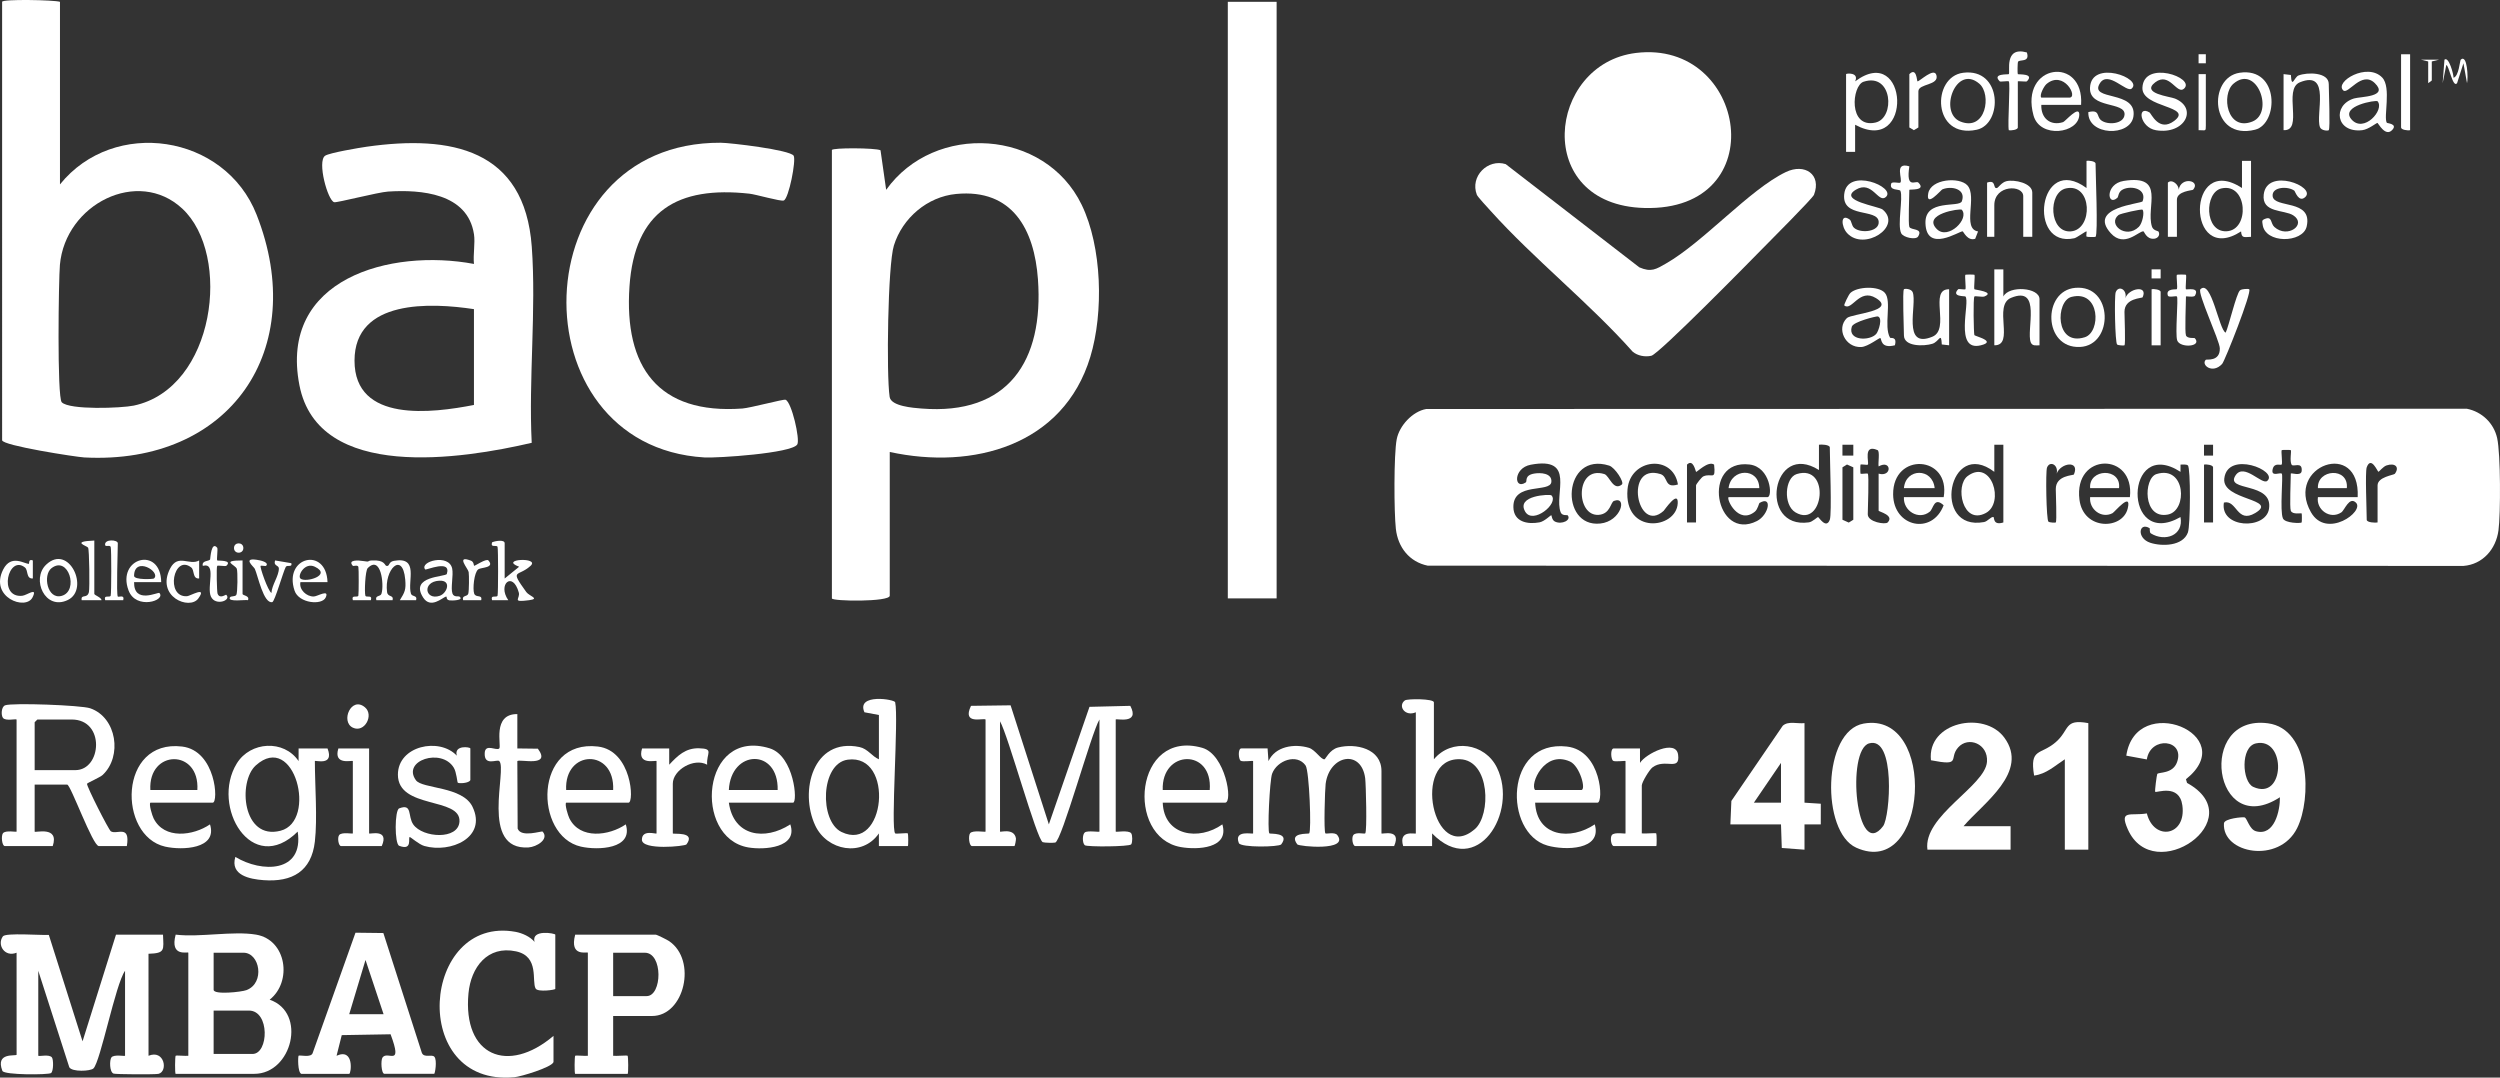 <?xml version="1.0" encoding="UTF-8"?><svg id="b" xmlns="http://www.w3.org/2000/svg" viewBox="0 0 2655.16 1144.51"><rect x="0" y="0" width="2655.16" height="1144.51" fill="#333333" stroke="none"/><defs><style>.d{fill:#fff;}</style></defs><g id="c"><path class="d" d="M40.65,1121.29c.94.92,11.77-1.91,14.52,1.8,1.72,2.32,1.73,14.58-.96,16.56s-49.93,2.22-51.68-2.31c-7.86-20.37,14.52-15.29,15.11-17.16l-.03-108.34c-12.7,5.11-21.07-8.45-14.53-17.39,2.93-4.01,41.42-.96,48.78-1.51l35.81,113.01,35.52-113.3h49.92c.63,16.46,2.56,19.76-15.4,20.31l.03,108.34c16.94-6.99,20.97,16.65,10.57,19.19-3.22.79-45.5.58-47.72-.27-4.43-1.7-4.31-14.42-2.31-17.13,2.65-3.59,14.52-1.07,14.52-1.8v-90.24c-10.16,14.1-26.08,96.57-33.58,103.7-3.14,2.98-22.74,3.92-25.64-1.28l-32.94-102.42v90.24Z"/><path class="d" d="M272.01,992.65c32.39,5.49,38.63,49.95,14.41,69.09,39.94,13.85,23.64,78.75-16.33,78.75h-83.52c-.96,0-.7-18.54-.01-19.21s10.82.47,13.45.01v-109.44c0-1.51-19.98,5.4-13.44-19.2,25.62,3.08,61.06-4.14,85.44,0ZM226.89,1011.85v39.36c0,5.54,29.52,2.4,34.91.35,19.86-7.58,14.25-39.71-3.23-39.71h-31.68ZM226.89,1119.37h41.28c17.28,0,18.57-46.08-3.84-46.08h-37.44v46.08Z"/><path class="d" d="M320.01,1140.49c-3.97-1.47-3.61-18.51-2.89-19.21,1.2-1.17,13.63,2.62,15.06-3.18l45.37-127.51,29.61.36,40.84,127.14c2.34,5.94,10.69,1.19,13.36,4.3,3.06,3.57.67,18.09-.23,18.09h-52.8c-3.44,0-4.1-14.59-2.04-17.4,5.6-7.65,21.89,11.15,8.54-24.61l-51.86.9-5.51,21.91c19.08-8.56,15.47,19.21,13.43,19.21h-50.88ZM407.37,1077.13l-19.18-57.6-17.3,57.6h36.48Z"/><path class="d" d="M651.21,1079.05v42.24c2.85.49,14.68-.7,15.37-.01s.95,19.21-.01,19.21h-55.68c-.96,0-.7-18.54-.01-19.21s10.82.47,13.45.01v-109.44c0-1.51-19.98,5.4-13.44-19.2h85.44c1.34,0,12.22,5.46,14.27,6.85,29.99,20.35,16.36,79.55-18.11,79.55h-41.28ZM651.21,1057.93h35.52c16.62,0,17.61-46.08-1.92-46.08h-33.6v46.08Z"/><path class="d" d="M587.85,1128.01c-1.97,5.63-34.6,15.42-41.53,16.07-113.1,10.54-98.77-172.74,1.3-154.39,6.92,1.27,15.58,5.1,20.08,10.64-3.71-13.76,22.07-9.08,22.07-7.67v57.6c0,1.07-18.46,3.64-20.84-.29-4.57-7.56,4.38-34.18-20.89-39.58-30.31-6.47-47.89,17-50.49,44.6-6.26,66.62,41.88,86.27,90.3,45.18v27.84Z"/><path class="d" d="M2225.61,251.53c-.34.33-8.86.29-9.48-.22-.8-.67.34-5.06-.14-5.55-.52-.53-10.31,6.7-12.87,7.27-50.42,11.23-38.43-91.17,12.89-53.34v-28.8c2.39-.63,9.6.35,9.6,2.88,0,10.19,2.8,75.06,0,77.76ZM2194.37,200.06c-19.64,4.21-18.18,47.58,5.1,45.67,23.76-1.95,22.79-51.65-5.1-45.67Z"/><path class="d" d="M2390.73,170.89v80.64c-6.71.13-10.12,2.02-10.55-5.75-58.56,37.83-58.38-85.02.95-46.09v-28.8h9.6ZM2359.5,200.07c-18.42,4.02-18.53,46.53,5.14,45.56,25.06-1.03,22.51-51.59-5.14-45.56Z"/><path class="d" d="M2292.52,246.02c1.9,3.48-.59,7.05-4.52,7.51-8.35.96-10.63-7.76-11.56-7.84-4.96-.41-20.3,17.84-34.59,2.08-25.39-27.98,32.73-31.17,33.76-34.03,4.67-12.97-11.37-17.04-20.75-12.64-5.35,2.52-4.8,7.81-6.01,8.91-10.97,9.99-13.46-14.64,6.66-17.86,45.2-7.22,23.33,27.36,29.98,48.45,1.38,4.38,6.59,4.62,7.03,5.42ZM2275.51,222.73c-.84-1-23.56,4.06-25.52,5.63-12,9.64,7.89,26.18,21.62,12.54,3.73-3.71,6.18-15.45,3.89-18.17Z"/><path class="d" d="M2100.82,245.8l-3.03,7.8c-8.19,2.77-12.53-7.85-13.35-7.91-3.57-.3-38.42,23.34-39.48-8.55-.88-26.39,36.05-16.2,38.65-23.39,4.78-13.26-11.24-16.61-20.73-12.61-1.44.61-17.85,20.25-14.98,4.26,2.77-15.48,33.01-17.66,41.47-8.66,11.02,11.72-5.9,46.34,11.46,49.07ZM2083.51,222.74c-1.42-1.59-42.63,4.48-26.4,20.65,11.88,11.83,34.96-11.04,26.4-20.65Z"/><path class="d" d="M2448.33,209.28c-6.87,6.43-10.86-6.18-11.49-6.67-6.51-5.05-24.09-4.43-23.16,5.61,1.25,13.51,42.86,2.79,36.16,32.32-4.06,17.86-44.62,18.57-46.82-2.39-.3-2.81-1.34-4.1,2.33-5.61,8.14-3.35,5.82,4.62,10.2,8.56,14.01,12.6,34.82-2.73,20.05-12.37-9.5-6.2-33.73-2.26-31.39-22.14,3.42-29,56.01-8.45,44.12,2.68Z"/><path class="d" d="M2002.87,209.27c-8.04,7.08-14.49-18.21-31.81-7.81-19.53,11.73,24.31,17.6,28.51,21.16,21.33,18.11-19.88,44.56-37.85,24.93-6.34-6.93-7.29-21.62,2.81-14.32,2.01,1.46,1.93,6.43,4.64,8.8,7.14,6.23,27.16,4.14,26.11-6.72-1.38-14.26-39.21-3.17-36.63-28.89,2.97-29.51,56-7.52,44.21,2.86Z"/><path class="d" d="M2158.41,251.53h-9.6v-43.2c0-12.32-30.72-12.34-30.72,9.6v33.6h-7.68v-57.6c10.3-3.62,5.78,6.97,10.53,5.74,1.48-.38,4.9-6,10.04-7.24,8.29-2,27.43,1.95,27.43,12.06v47.04Z"/><path class="d" d="M2027.85,240.97c1.48,3.79,15.04,1.04,9.29,10.25-2.39,3.83-15.67,1.12-17.96-3.5-4.28-8.67,2.18-37.58-.81-45.01-.86-2.12-12.38.17-9.74-7.8.82-2.47,8.67-.02,9.62-.96,3.13-3.09-7.33-22.37,9.6-17.3-3.87,25.1,6.84,14.52,9.6,17.3,8.85,8.91-9.61,6.85-9.61,7.67,0,6.84-1.34,35.91,0,39.36Z"/><path class="d" d="M2302.41,193.93c4.28-4.15,11.72,2.15,11.49,7.66,2.35-14.55,23.83-9.94,15.29-.08-.7.81-17.18,1.3-17.18,10.66v39.36h-9.6v-57.6Z"/><path class="d" d="M385.74,595.86c8.11,1.39,3.42-.31,9.26-.63,13.9-.76,13.48,5.29,15.27,5.75,3.87.98,1.9-4.2,8.03-5.32,27.29-4.98,14.12,21.81,18.15,34.85,1.1,3.55,7.13,1.4,5.47,6.92h-17.26c5.24-8.43,6.69-11.16,5.71-22.02-2.76-30.46-22.53-10.51-19.28,13.39.79,5.85,7.27,2.64,5.87,8.63h-17.26c-1.66-5.53,4.38-3.37,5.47-6.92,3.01-9.79-.64-41.25-14.62-27.15-2.68,2.7-3.6,25.59-2.52,29.19.81,2.72,7.73-1.49,5.88,4.88h-19.18c-1.85-6.37,5.07-2.16,5.88-4.88.44-1.46.51-29.1,0-30.53-.84-2.37-5.34-.44-5.89-1.06-5.92-6.75,6.16-5.93,11.01-5.1Z"/><path class="d" d="M536.01,614.41l15.35-12.49c-22.29-8.25,22.7-10.58,12.09-.93-13.52,12.29-22.69,2.56-4.44,27.87,3.03,4.21,14.89,7.01,2.95,8.59-19.35,2.56-9.12-1.5-10.98-8.18-6.48-23.3-22.9-8.66-11.15,8.16h-17.26c-1.85-6.37,5.07-2.16,5.88-4.88.74-2.47.74-49.18,0-51.65-.81-2.72-7.72,1.49-5.89-4.86,2.75-1.43,13.43-3.4,13.43.93v37.44Z"/><path class="d" d="M488,633.63c5.33,4.01-8.24,4.44-10.71,3.99-4.19-.75-2.06-4.54-3.68-4.01-3.95,1.29-16.25,13.27-24.14,1.1-15.06-23.21,24.04-21.87,25.09-25.17,5.05-15.95-22.16-3.65-23.01-4.74-6.57-8.36,25.29-17.26,28.71-.89,1.49,7.14-1.87,20.88.31,26.57,1.57,4.11,6.48,2.43,7.43,3.14ZM466.5,616.74c-18.53,1.04-15.06,21.24.49,16.04,7.85-2.62,13.05-16.8-.49-16.04Z"/><path class="d" d="M171.21,618.25h-28.8c-.39,23.92,25.65,10.19,26.87,11.53,7.3,8.02-24.9,18.34-32.77-2.74-12.95-34.73,34.2-47.51,34.7-8.79ZM163.52,614.39c7.79-7.07-20.8-24.19-21.13-2.86-.07,4.59,20.3,3.61,21.13,2.86Z"/><path class="d" d="M347.85,618.25h-28.8c-1.61,8.07,6.49,15.45,14.21,15.28,3.83-.09,16.88-8.26,12.66,1.03-3.9,8.58-28.55,6.28-33.08-7.23-12.07-36.06,33.76-46.92,35-9.08ZM319.04,614.4c5.05,4.93,34.06-3.48,15.36-12.49-10.77-5.19-18.55,9.37-15.36,12.49Z"/><path class="d" d="M49,599.72c24.18-22.95,46.56,26.04,23.09,37.48-24.19,11.78-39.21-22.18-23.09-37.48ZM54.65,603.48c-9.36,7.24-4.46,33.82,11.01,29.32,18.39-5.34,6.94-43.21-11.01-29.32Z"/><path class="d" d="M282.57,600.96c-.58.57-5.22-.56-5.77.02-1.08,1.12,7.71,26.57,11.5,28.79.29-8.34,7.93-18.02,7.87-26.03-.03-3.64-6.08-2.47-4.01-8.51l17.26,2.9c1.29,4.92-4.54,1.42-5.92,4-2.81,5.25-11.65,36.77-14.31,37.35-9.28,2.02-15.25-27.99-18.54-35.31-1.06-2.37-15.09-13.23,5.28-9.04,1.72.35,10.13,2.41,6.64,5.84Z"/><path class="d" d="M30.8,598.79c.27-.04-.73-5.62,4.07-3.57v19.18c-7.36.47-4.71-8.78-8.41-11.72-17.65-14-28.8,32.5-2.98,30.1,5.31-.49,16.72-9.86,11.15,1.53-7.17,14.68-46.12.07-31.29-29.38,8.56-16.99,23.14-5.51,27.46-6.15Z"/><path class="d" d="M211.51,595.22v19.18c-7.36.48-4.7-8.81-8.41-11.71-18.71-14.65-27.92,31.83-4.54,30.55,3.41-.19,21.98-11.37,12.07,2.36-9.25,12.81-45.49-1.88-29.89-31.89,8.32-16.01,20.39-2.58,30.78-8.47Z"/><path class="d" d="M230.71,581.78c.88,1.06-.81,12.65,0,13.44.55.54,16.73-.73,9.63,5.74-.83.75-8.89-.72-9.63,0-1.06,1.03-.35,27.58.33,29.45,2.28,6.28,8.72.73,9.27,1.28,5.96,6.02-11.56,12.26-16.29,1.91s6.46-36.48-8.64-32.65c-1.4-6.1,7.07-4.56,7.8-6.96.26-.85,1.17-19.88,7.54-12.22Z"/><path class="d" d="M125.13,633.61c.65.86,7.51-2.52,5.75,3.83h-19.18c-1.85-6.37,5.07-2.16,5.88-4.88.74-2.47.86-49.22,0-51.66s-5.56.21-5.93-2.03c-1.07-6.64,13.47-5.76,13.47-1.9,0,7.64-1.71,54.38,0,56.64Z"/><path class="d" d="M100.17,574.09v56.64c0,1.39,7.56,3.78,7.68,6.7h-21.11c-1.11-6.97,5.89-1.07,7.69-8.6.94-3.93.45-45.24-.88-47.2-1.43-2.11-18.74-6.5,6.61-7.54Z"/><path class="d" d="M503.47,600.92c.84.38,13.07-8.17,15.25-5.7,7.12,8.07-7.77,7.28-10.73,9.41-4.51,3.24-6.14,21.12-4.36,25.87s8.97.48,7.42,6.94h-19.18c-1.66-5.53,4.38-3.37,5.47-6.92.88-2.86.95-19.51.42-22.96-.58-3.74-14.22-18.48,2.51-12.06,3.07,1.18,2.93,5.3,3.22,5.43Z"/><path class="d" d="M257.61,595.21v35.52c0,1.92,7.87,1.69,5.75,6.71-1.89-.84-21.94,2.43-19.2-2.85,1.03-1.98,5.33-.52,6.83-2.76,1.38-2.05,1.58-24.73.54-27.66-1.61-4.54-17.79-8.86,6.08-8.96Z"/><circle class="d" cx="253.49" cy="582.04" r="4.97"/><path class="d" d="M1046.73,764.17c-2.08-2.05-25.35,6.21-15.48-14.52l42.07-.56,40.63,126.44,43.15-124.82,43.34-1.06c10.7,20.21-15.48,13.06-15.48,14.52v119.04c0,.83,13.71-1.89,16.43,1.79,1.49,2.02,1.49,9.74,0,11.77-1.86,2.54-46.67,2.83-49.19.95-2.82-2.09-2.82-11.61,0-13.68,2.96-2.18,15.48-.06,15.48-.84v-119.04c-8.49,13.8-40.09,129.2-46.97,130.7-2.05.45-11.46.28-13.24-.42-6.36-2.48-36.98-114.16-45.39-128.37v117.12c0,1.02,14.91-4.23,16.91,7.18.27,1.53-1.13,8.18-1.55,8.18h-45.12c-3.04,0-4.13-10.73-2.03-13.57,2.73-3.69,16.43-.97,16.43-1.79v-119.04Z"/><path class="d" d="M17.61,764.17c-.94-.92-11.77,1.9-14.51-1.79-2.1-2.82-1.82-11.69,2.31-13.29,7.34-2.84,80.74-.18,90.38,3.14,28.36,9.79,34.21,51.15,13.29,70.77-2.91,2.73-16.51,8.47-16.66,9.42-.42,2.79,22.95,48.94,25.32,50.47,6.2,3.99,20.86-7.74,16.98,15.68h-29.76c-6.5,0-29.93-65.28-33.6-65.28h-34.56v49.92c0,1.6,26.48-6.63,19.2,15.36H5.13c-3.04,0-4.13-10.74-2.03-13.57,2.67-3.58,14.51-1.06,14.51-1.79v-119.04ZM36.81,817.93h43.2c28.05,0,31.93-53.76-3.84-53.76h-36.48l-2.88,2.88v50.88Z"/><path class="d" d="M1346.25,794.89l.96,13.46c7.3-15.81,27.53-18.75,42.9-14.12,6.78,2.04,12.7,12.52,16.59,12.21.97-.08,5.41-10.27,14.38-12.56,18.63-4.76,46.13,1,46.13,25.01v66.24c0,1.31,21.81-5.67,13.44,13.44h-41.28c-2.77,0-4.15-8.9-2.05-11.66,2.68-3.51,11.8-.98,12.62-1.77,2.11-2.03.75-52.64-.02-58.57-4.07-31.19-37.98-24.93-42.01,5.98-.74,5.71-2.13,50.76-.24,52.59.82.79,9.96-1.74,12.62,1.77,13.15,17.35-40.82,12.12-42.5,9.87-9.68-13,11.81-10.86,12.62-11.64,2.62-2.51.14-66.47-3.77-72.09-9.19-13.18-30.35-5.45-35.59,8.73-2.53,6.85-5.2,61.16-2.9,63.36.81.78,22.3-1.35,12.62,11.64-2.15,2.89-43.04,3.61-45.02-1.36-5.77-14.53,15.13-9.14,15.13-10.3v-76.8c0-.66-10.97,1.03-13.14-.3-2.43-1.48-3.21-13.14.66-13.14h27.84Z"/><path class="d" d="M2421.42,846.73c-70.81,45.97-89.07-88.77-12.63-78.53,44.95,6.02,46.39,80.07,30.96,111.24-19.04,38.49-80.04,27.14-77.77-5.01.36-5.12,19.88-6.91,21.9-6.32,2.69.78,5.04,12.71,12.08,14.71,19.8,5.64,25.72-22.39,25.45-36.09ZM2395.98,789.51c-16.67,3.6-14.76,40.78-2.89,46.21,33.95,15.51,35.36-53.22,2.89-46.21Z"/><path class="d" d="M1979.35,768.48c78.75-13.83,68.68,166.35-7.94,131.8-37.38-16.86-36.05-124.07,7.94-131.8ZM1985.08,789.52c-24.48,7.07-13.81,126.05,14.89,87.89,7.5-9.97,13.5-96.08-14.89-87.89Z"/><path class="d" d="M2085.45,877.45h49.92v24.96h-88.32c-4.89-35.99,61.4-67.36,63.26-93.38,1.38-19.2-19.97-27.37-30.67-15.15-10.35,11.81,4.34,20.08-28.85,13.56-4.3-40.57,56.47-53.15,77.89-24.11,26.95,36.55-22.58,69.83-43.24,94.12Z"/><path class="d" d="M334.41,893.77c-3.63,31.66-24.09,43.27-54.48,41.02-14.61-1.08-35.76-5.14-29.98-24.7,27.92,17.02,72.86,17.06,66.23-26.87-48.65,48.27-92.75-26.68-64.7-72.38,14.38-23.43,50.03-25.64,65.63-2.52l.02-13.43h30.72c7.47,19.29-13.44,12.12-13.44,13.44,0,25.84,2.82,60.88,0,85.44ZM271.73,812.86c-19.4,17.37-14.21,79.9,26.25,69.43,39.37-10.18,14.81-106.2-26.25-69.43Z"/><path class="d" d="M1916.49,768.01v84.48l17.32,1.12-.03,21.93h-17.29s0,26.87,0,26.87l-24.12-1.8-.84-25.08h-53.76l1.05-24.87,54.55-79.85c5.89-5.41,15.61-1.91,23.11-2.81ZM1891.53,852.49v-42.24l-28.8,42.24h28.8Z"/><path class="d" d="M1522.89,806.41c18.68-22.49,54.2-17.28,66.96,8.88,23.22,47.58-21.43,118.62-68.86,69.85l-.02,13.43h-30.72c-5.32-18.05,13.44-12.22,13.44-13.44v-128.64c-11.44,5-19.48-6.76-11.64-12.6,2.61-1.95,30.84-1.91,30.84,2.04v60.48ZM1566.36,880.6c17.36-14.98,16.36-73.06-15.7-74.26-51.84-1.93-28.58,112.47,15.7,74.26Z"/><path class="d" d="M950.73,885.13c.78.77,12.68-.78,13.45-.01.48.48.66,13.45-.01,13.45h-30.72l-.02-13.43c-17.52,25.39-54.92,18.51-67.54-8.29-17.07-36.24-2.63-93.83,46.96-83.44,8.78,1.84,13.31,10,20.61,12.99v-47.04l-15.37-2.87c-9.04-20.45,32.65-13.75,32.65-10.57,3.79,16.57-4.95,134.31,0,139.2ZM900.37,806.82c-28.94,3.93-30.36,65.27-6.68,76.78,46.84,22.77,56.76-83.57,6.68-76.78Z"/><path class="d" d="M2321.62,827.57l1.16,3.95c69.76,38.43-35.64,111.18-62.96,49.16-9.37-21.26,3.09-13.83,20.27-16.79,7.44,29.76,42.23,24.19,37.71-8.56-3.22-23.32-27.46-13.09-28.82-14.37-.69-.65,1.66-18.12,2.17-18.93,1.4-2.23,16.49.2,21.04-12.65,8.57-24.23-28.22-28.08-32.12-2.81l-21.82-4.02c10.16-68.37,122.85-22.28,63.38,25.02Z"/><path class="d" d="M601.29,852.49c-1.74,1.71,1.97,13.72,3.46,16.7,11.3,22.64,42.14,18.49,59.88,6.34,8.25,26.31-29.67,27.7-47.63,23.65-50.11-11.3-50.16-114.43,17.99-106.31,36.2,4.31,38.69,59.62,32.54,59.62h-66.24ZM651.21,839.05c2.02-44.37-52.03-43.25-49.92,0h49.92Z"/><path class="d" d="M159.69,852.49c-1.74,1.71,1.97,13.72,3.46,16.7,11.3,22.64,42.14,18.49,59.88,6.34,8.25,26.31-29.67,27.7-47.63,23.65-50.31-11.35-49.89-114.45,17.99-106.31,36,4.32,38.89,59.62,32.54,59.62h-66.24ZM209.61,839.05c2.67-44.09-52.34-43.27-49.92,0h49.92Z"/><path class="d" d="M1234.89,852.49c1.36,35.57,38.62,40.73,63.34,23.04,7.62,25.76-26.56,27.25-44.25,24.11-58.87-10.43-49.17-125.85,22.85-105.41,24.63,6.99,32.98,58.26,24.3,58.26h-66.24ZM1284.81,839.05c3.5-44.4-51.5-43.14-49.92,0h49.92Z"/><path class="d" d="M1630.41,852.49c1.74,36.42,37.67,40.35,63.34,23.04,8.04,27.61-31.79,27.78-50.31,22.5-46.67-13.32-45.71-112.73,20.68-105.15,37.01,4.22,39.1,59.62,32.54,59.62h-66.24ZM1630.41,839.05h48.96c5.56,0-1.47-25.57-11.97-30.28-27.6-12.36-42.79,24.55-36.99,30.28Z"/><path class="d" d="M774.09,852.49c5,35.8,38.13,40.7,65.27,23.05,8.36,24.84-27.61,27.41-44.64,24.48-59.01-10.15-49.95-127.66,22.7-105.26,26.09,8.04,30.04,57.72,24.84,57.72h-68.16ZM825.93,839.05c1.01-44.58-49.74-43.31-51.84,0h51.84Z"/><path class="d" d="M499.53,828.49c-1.28,3.4-12.08,3.87-13.34,2.77-.62-.54-1.33-11.12-4.24-15.91-12.96-21.41-55.46-7.65-40.2,13.33,6.74,9.26,49.55,6.23,60.1,28.22,15.71,32.74-23.45,49.48-51.19,41.59-5.75-1.64-14.55-9.52-15.46-9.5-2.2.03,3.54,14.98-11.23,9.31-5-1.92-4.93-37.87,0-39.76,14.35-5.5,8.8,8.35,14.96,17.12,10,14.25,47.93,16.67,49.06-3.15,1.49-26.29-65.37-12.81-65.39-49.78-.02-30.72,44.05-39.96,62.55-20.17-3.23-11.69,14.39-9.18,14.39-7.67v33.6Z"/><path class="d" d="M2217.93,768.01v134.4h-24.96v-96c-10.22,6.61-19.8,15.76-32.63,17.27-4.89-29.73,6.78-21.37,23.04-35.5,15.06-13.09,8.47-25.01,34.55-20.17Z"/><path class="d" d="M549.45,758.41v36.48l21.8.28c14.82,20.06-19.41,10.74-21.81,13.15l.34,71.68c3.57,10.08,25.6,2.18,26.53,3.22,7.18,8.09-6.39,16.27-14.99,16.81-52.22,3.29-22.22-83.14-31.07-91.71-2.34-2.26-16.23,5.92-15.46-8.63.56-10.48,12.53-1.88,15.46-4.79,2.63-2.61-7.88-36.76,19.19-36.49Z"/><path class="d" d="M1741.77,794.89l.02,15.36c6.03-9.83,38.3-25.7,40.47-8.65,2.3,18.07-13.75,3.42-27.14,13.36-3.43,2.54-11.43,15.93-11.43,19.29v50.88c2.84.48,14.7-.69,15.37-.01.47.48.66,13.45-.01,13.45h-45.12c-2.78,0-4.15-8.88-2.05-11.66,2.7-3.56,14.53-1.05,14.53-1.78v-76.8c0-.66-10.97,1.03-13.14-.3-2.43-1.48-3.21-13.14.66-13.14h27.84Z"/><path class="d" d="M710.73,794.89l.02,17.28c8.96-9.66,17.34-17.8,31.66-17.45,16.3.4,7.7,5.19,8.63,17.45-13.94-7.71-36.47,5.56-36.47,20.16v52.8c0,1.23,25.01-2.48,14.53,11.66-1.54,2.08-47.35,6.57-47.35-4.94s15.54-5.53,15.54-6.72v-76.8c0-1.32-21.13,5.22-15.36-13.44h28.8Z"/><path class="d" d="M392.01,794.89v90.24c0,1.31,21.81-5.67,13.44,13.44h-43.2c-2.78,0-4.15-8.88-2.05-11.66,2.7-3.56,14.53-1.05,14.53-1.78v-76.8c0-1.32-21.13,5.22-15.36-13.44h32.64Z"/><path class="d" d="M387.66,751.25c9.72,8.26-.52,27.49-12.93,21.57-13.36-6.38-1.63-33.94,12.93-21.57Z"/><path class="d" d="M1970.25,132.49v28.8h-9.6v-82.56c0-.87,14.19-2.18,9.62,7.68,56.62-42.3,62.45,79.9-.02,46.08ZM1979.26,86.8c-12.55,4.08-16.54,49.98,12.64,43.36,21.12-4.79,18.2-53.4-12.64-43.36Z"/><path class="d" d="M2534.97,130.43c.35.53,12.1,1.05,5.52,7.8-7.1,7.27-14.56-7.2-15.41-7.67-.79-.43-9.49,6.94-16.24,7.71-28.15,3.19-31.93-26.56-8.74-33.69,6.84-2.1,37.26-1.38,22.14-16.25-14.05-13.82-28.4,12.64-33.58,7.66-9.55-9.17,25.65-30.14,41.43-13.59,9.9,10.39,1.08,42.29,4.89,48.03ZM2525.11,107.53c-1.36-1.57-39.94,4.86-27.81,19.14,13.01,15.32,35.67-10.05,27.81-19.14Z"/><path class="d" d="M2210.25,111.37h-42.24c-.56,13.81,9.3,22.76,23.15,18.33,2.25-.72,17.46-18.76,17.18-7.8-.5,19.91-41.82,25.59-48.63.66-15.05-55.08,54-63.71,50.55-11.19ZM2168.01,103.69h29.76c9.84,0-6.03-29.64-24.15-14.54-2.85,2.37-7.95,12.26-5.61,14.54Z"/><path class="d" d="M2085.01,77.28c41.7-5.28,42.26,54.51,14.38,60.51-47.13,10.14-48.32-56.22-14.38-60.51ZM2102.17,88.9c-24.84-21.31-43.7,30.81-20.07,40.2,27.07,10.76,33.37-28.79,20.07-40.2Z"/><path class="d" d="M2378.74,77.25c42.24-6.2,41.49,54.2,16.3,60.51-47.75,11.96-50.69-55.46-16.3-60.51ZM2372.08,88.9c-13.3,11.41-7,50.96,20.07,40.2,23.62-9.39,4.77-61.51-20.07-40.2Z"/><path class="d" d="M2319.69,94.08c-7.67,7.19-15.4-18.36-30.68-6.67-15.62,11.96,15.57,15.02,21.01,17.3,24.73,10.34,10.29,38.63-20.18,33.61-17.08-2.82-20.74-26.97-6.96-18.95,1.92,1.12,9.98,21.17,26.1,9.15,21.54-16.07-34.53-13.79-33.59-35.35,1.31-29.93,56.64-10.67,44.29.9Z"/><path class="d" d="M2263.99,94.07c-5.45,4.79-24.76-19.56-33.65-5.81-12.56,19.43,39.76,6.92,35.5,35.43-3.28,21.93-48.9,20.56-47.9-4.64,12.49-2.98,8.49,4.52,13.47,8.58,6.73,5.5,24.19,4.29,25-5.83,1.14-14.29-37.68-5.97-36.69-28.64,1.33-30.46,56.59-9.92,44.27.9Z"/><path class="d" d="M2473.29,138.25c-.89.91-7.88.57-9.32-3.16-5.1-13.2,12.04-61.23-21.36-47.68-18.15,7.36,4.21,51.96-17.32,50.84v-59.52l7.79.9c.85,15.26,3.61,2.27,8.02.56,9.4-3.65,32.19-3.69,32.19,9.1,0,6.74,1.71,47.21,0,48.96Z"/><path class="d" d="M2133.45,86.41c-.68-.66-8.91.7-9.61-.01-8.56-8.66,9.01-7.06,9.62-7.66,1.87-1.83-5.55-29.94,19.2-23.04,3.52,11.02-7.61,7.1-9.35,9.86-.6.95-.74,12.71-.27,13.18.61.61,18.19-1.01,9.62,7.66-.58.59-9.61-.47-9.61.01v48.96c0,2.53-7.21,3.51-9.6,2.88-1.4-6.71,1.86-50.03,0-51.84Z"/><path class="d" d="M2559.69,57.61v80.64c-2.39.63-9.6-.35-9.6-2.88V57.61h9.6Z"/><path class="d" d="M2027.85,78.73c7.87-7.85,7.93,7.74,8.66,7.7,2.47-.11,17.65-15.18,20.07-6.65,3.17,11.17-19.13,8.84-19.13,17.19v38.4l-4.8,2.9-4.8-2.9v-56.64Z"/><path class="d" d="M2342.73,78.73v54.72c0,6.5-.14,4.74-7.68,4.8v-59.52h7.68Z"/><path class="d" d="M2605.79,82.56c5.7-1.34,6.73-18.33,7.69-19.19,7.02-6.31,8.06,19.53,6.66,24.97l-3.82-21.15-6.74,21.14c-4.57,5.84-8.82-19.78-11.48-19.19l-3.84,19.18,1.91-24.94c4.64-3.95,9.96,16.19,9.61,19.19Z"/><polygon class="d" points="2590.39 63.39 2582.71 65.27 2582.73 85.48 2578.9 88.31 2578.9 65.27 2571.22 63.39 2590.39 63.39"/><rect class="d" x="2335.03" y="57.6" width="7.71" height="9.62"/><path class="d" d="M2007.31,358.63c.57,1,7.8-1.78,5.19,8.08-15.22,3.83-14-6.43-15.39-7.67-.84-.75-13.08,9.18-20.39,9.53-17,.82-26.65-19.68-15.2-30.75,4.82-4.65,53.36-7.27,30.95-21.17-17.86-11.08-25.46,14.17-33.73,7.81-.6-.46,4.54-11.59,6.65-13.49,7.44-6.69,29.92-7.56,36.5.12,7.62,8.9-1.52,35.35,5.43,47.53ZM1992.69,354.63c2.61-3.01,7.17-17.34,1.57-18.57-1.48-.32-25.93,5.59-27.54,10.92-4.6,15.22,19.34,15.29,25.97,7.65Z"/><path class="d" d="M2127.69,286.09v28.8c6.13-11.98,38.4-9.65,38.4,2.88v48.96c-3.34,0-7.66,1.14-9.32-3.16-5-12.95,11.96-60.79-20.92-47.23-19.43,8.01,4.31,50.74-17.76,50.39v-80.64h9.6Z"/><path class="d" d="M2204.1,305.7c40.51-3.56,41.01,61.25,4.91,62.8-39.13,1.69-40.01-59.72-4.91-62.8ZM2200.1,315.31c-17.06,4.27-17.75,52.92,14.09,42.86,17.37-5.49,16.53-50.53-14.09-42.86Z"/><path class="d" d="M2363.82,353.28c3.43-7.17,11.27-41.49,15.18-44.88,2.02-1.75,9.09-1.8,9.8-1.19,3.17,2.77-25.87,76.11-28.7,79.23-10.27,11.29-22.9,1-17.38-4.35.79-.77,15.19,2.33,14.87-12.17-.18-8.31-24.24-59.14-20.6-62.71,11.57-11.33,19.93,43.91,26.84,46.06Z"/><path class="d" d="M2022.09,307.21c.89-.91,7.88-.57,9.32,3.16,5,12.95-11.96,60.79,20.92,47.23,19.43-8.01-4.31-50.74,17.76-50.39v59.52l-7.79-.9c-.63-13.98-2.65-2.99-10.03-.7-8.71,2.7-30.17,3.28-30.17-8.96,0-6.74-1.71-47.21,0-48.96Z"/><path class="d" d="M2096.98,291.84c.83.8-.86,14.53-.02,15.37.59.59,22.49,2.88,10.55,7.69-2.03.82-9.75-.83-10.56-.02-1.45,1.44-.75,39.02-.06,40.95.47,1.34,24.39,6.63,6.75,10.93-28.78,7.03-10.8-46.26-16.26-51.89-.54-.55-15.34.47-7.71-7.66.62-.66,7.09.64,7.71,0,.83-.86-.85-14.58-.03-15.38.34-.34,9.28-.34,9.62,0Z"/><path class="d" d="M2321.61,356.17c1.48,3.78,8.92,2.41,9.46,3.03,8.09,9.23-15.79,10.72-18.72,2.4-2.38-6.76,1.38-45.03-.32-46.72-.95-.94-8.8,1.5-9.62-.96-2.64-7.97,8.93-6.18,9.51-6.8,1.16-1.24-.82-14.39.09-15.28.34-.34,9.28-.34,9.62,0,.81.79-.83,14.59-.02,15.38s14.93-2.87,9.63,6.7c-1.25,2.25-9.61.39-9.61.97,0,7.07-1.38,37.75,0,41.28Z"/><path class="d" d="M2256.33,366.73c-.42.42-6.44.19-7.8-.84-2.22-1.69-3.11-51.42-1.52-55.52,2.99-7.73,12.43-2.97,10.27,6.43,2.9-10.43,24.5-14.7,18.33-1.1-.56,1.23-19.28.7-19.28,15.51,0,5.13,1.26,34.27,0,35.52Z"/><path class="d" d="M2294.73,366.73h-9.6v-59.52c2.39-.63,9.6.35,9.6,2.88v56.64Z"/><rect class="d" x="2285.11" y="286.07" width="9.63" height="9.63"/><path class="d" d="M63.69,1.93v193.92c57.14-70.94,175.11-53.57,208.82,32.14,56.29,143.13-28.14,265.96-182.97,257.85-8.3-.43-87.29-12.59-87.29-18.31V1.93C2.25-1.15,57.74-.08,63.69,1.93ZM193.54,221.52c-47.07-43.67-124.11-4.73-129.91,59.71-1.37,15.19-3.13,140.77,1.96,146,8.19,8.42,63.64,6.27,76.54,3.53,86.56-18.37,104.31-160.16,51.41-209.25Z"/><path class="d" d="M944.97,480.01v152.64c0,6.86-61.44,6-61.44,2.88V159.37c0-2.59,46.33-2.4,51.64.21l5.99,42.03c51.34-71.92,168.74-64.68,207.69,15.97,21.65,44.82,23.41,114.4,9.12,161.51-28.57,94.19-124.62,120.21-212.99,100.93ZM1015.58,205.99c-30.66,2.91-57.11,25.53-66.21,54.74-6.46,20.73-8.09,137.37-4.51,160.83,1.52,9.95,25.16,11.63,33.76,12.32,92.33,7.42,129.98-50.58,123.75-137.19-3.81-52.96-27.02-96.38-86.78-90.7Z"/><path class="d" d="M503.37,248.65c-6.75-43.56-56.3-47.44-91.27-45.19-10.48.67-54.33,12.04-57.15,11.31-6.93-1.77-18.27-43.41-9.68-49.35,4.53-3.13,36.59-8.52,44.17-9.59,89.46-12.7,167.8,2.26,175.34,106.29,4.88,67.33-3.47,140.28-.07,208.18-73.14,17.02-226.74,41.68-246.72-61.23-22.01-113.3,96.77-145.38,185.39-128.75-1.06-9.82,1.46-22.25,0-31.68ZM503.37,328.33c-45.4-6.87-126.84-10.86-126.85,54.72,0,66.46,82.97,55.61,126.85,47.04v-101.76Z"/><path class="d" d="M842.91,165.41c2.82,4.6-5.14,45.64-10.55,47.55-3.28,1.16-29.59-6.51-36.44-7.26-76.07-8.36-121.91,18.07-127.38,98.67-5.8,85.46,30.41,136,119.91,129.51,8.36-.61,43.56-10.07,45.78-9.34,6.5,2.14,15.71,42.31,12.53,47.5-5.77,9.41-85.13,14.61-98.65,13.8-201.33-12.08-194.87-335.24,17.42-334.23,9.92.05,73.56,7.54,77.4,13.8Z"/><rect class="d" x="1304.01" y="1.93" width="51.84" height="633.6"/><path class="d" d="M1873.55,262.35c-14.14,14.44-111.6,113.68-119.73,115.5-6.67,1.49-14.49.09-19.8-4.33-46.22-51.95-104.86-98.37-150.91-149.57-2.79-3.11-13.75-14.84-14.6-17.07-7.52-19.57,11.64-38.55,30.65-32.56l141.9,109.61c12.66,5.51,17.85,1.94,28.19-3.97,40.11-22.92,88.78-78.65,127.42-97.22,20.03-9.63,38.21,2.47,29.9,24.15-1.43,3.72-45.93,48.24-53,55.47Z"/><path class="d" d="M1737.51,56.23c118.15-14.46,147.04,168.28,8.96,164.66-119.36-3.12-103.39-153.11-8.96-164.66Z"/><path class="d" d="M1514.71,434.39l1105.27-.28c16.04,3.19,28.6,15.27,32.16,31.2,3.73,16.67,3.76,80.25,1.4,97.99-2.66,19.99-16.71,36.1-37.14,37.74l-1100.05-.26c-19.45-3.98-31.65-19.44-33.86-39.1-1.97-17.49-2.25-79.01.92-95.23,2.79-14.26,16.64-29.43,31.3-32.06ZM1943.37,552.01c2.29-6.19,0-64.55,0-76.8,0-3-9.25-3.37-11.52-2.88v26.88c-50.11-31.78-64.98,63.28-10.67,55.56,3.8-.54,8.83-5.61,9.73-5.62.79,0,8.63,13.2,12.46,2.86ZM1968.34,472.31h-11.55v11.55h11.55v-11.55ZM2127.69,472.33h-9.6v28.8c-48.9-37.22-66.98,63.69-10.96,53.34,3.91-.72,7.32-5.83,9.98-5.37,1.26.22-.85,9.33,10.58,5.79v-82.56ZM2350.42,472.31h-9.63v11.55h9.63v-11.55ZM1983.69,503.05c1.51,1.55,0,37.16,0,43.2,0,8.25,18.69,11.15,21.12,8.64,7.52-7.73-9.6-11.5-9.6-12.48v-39.36c14.6,4.03,13.79-15.54.02-7.68-.8-3.17,1.53-16.14-1.14-17.32-15.9-7-8.6,13.57-10.38,15.41-.62.65-7.11-.67-7.71-.03-.33.35-.32,9.27,0,9.63.58.64,7.12-.6,7.7-.01ZM2432.97,542.41c-1.37-3.58,0-32.44,0-39.36,0-1.38,11.02,3.28,11.57-2.9.92-10.46-8.96-3.83-10.67-6.57-2.34-3.75,0-14.62-.89-15.5-.34-.34-9.28-.34-9.62,0-.91.88,1.05,14.09-.08,15.29s-7.79-2.48-9.55,4.85c-2.12,8.82,7.91,3.13,9.66,4.82s-2.33,39.52,1.25,47.57c2.3,5.16,18.88,5.31,19.87,4.29.34-.34.33-9.26,0-9.61-.58-.59-9.81,1.58-11.52-2.88ZM1664.96,547.23c-.37-.45-5.89.89-7.43-3.14-7.41-19.35,16.62-59.61-31.81-50.52-18.86,3.54-17.94,27.33-5.21,18.76,1.67-1.12-1.77-7.51,8.84-9.36,6.67-1.16,19.1-.64,18.31,8.81-1,12-40.81-.28-40.35,26.83.26,15.63,14.89,18.58,27.78,16.15,5.38-1.01,11.91-7.9,12.55-7.55.34.19.47,5.11,3.84,6.74,7.28,3.53,17.66-1.6,13.48-6.71ZM1722.56,514.55c2.81-2.3-7.35-18.1-13.53-20.05-49.32-15.52-53.23,66.11-9.45,61.53,22.4-2.34,29-29.54,14.56-24.02-3.63,1.38-3.76,13.72-16.01,14.78-24.83,2.13-25.44-52.87,5.78-43.31,5.37,1.65,9.48,18.59,18.65,11.07ZM1782.08,514.55c-5.3-32.44-50.7-27.62-53.55,5.07-4.24,48.61,51.9,42.68,53.33,14.84.75-14.6-14.16,7.37-14.97,8.1-28.2,25.55-42.55-51.08-3.46-39.09,8.63,2.65,3.72,15.69,18.65,11.07ZM1791.69,493.45v61.44h9.6v-39.36c0-1.22,5.95-8.78,7.71-9.57,9.12-4.09,13.38,5.27,11.49-12.52-6.38-4.41-18.39,8.41-19.18,7.69-.55-.51-2.93-14.32-9.62-7.68ZM1835.85,528.01h41.28c5.86,0,3.39-32.03-19.07-34.68-51.66-6.09-36.35,82.5,7.94,60.03,12.6-6.39,16.81-27.37,2.81-19.26-.85.49-1.82,6.7-5.06,9.33-17.38,14.1-30.49-13.35-27.9-15.42ZM1956.81,496.33v55.68l6.7,3,4.82-3v-55.68l-6.7-3-4.82,3ZM2064.33,528.01c7.55-44.46-54.14-48.35-53.7-2.88.34,34.7,41.5,43.45,53.63,11.49-10.28-9.45-10.73,3.6-14.75,6.85-11.74,9.47-28.42-.97-27.42-15.46h42.24ZM2183.37,554.89c1.26-1.25,0-30.39,0-35.52,0-14.85,18.75-14.26,19.28-15.5,6.52-15.48-14.22-12.32-18.33-.83,2.16-9.4-7.28-14.16-10.27-6.43-1.58,4.1-.78,55.69,1.52,57.44,1.36,1.03,7.38,1.26,7.8.84ZM2262.09,528.01c5.4-48.15-59.98-47.82-53.57,2.71,4.17,32.86,45.74,32.11,51.25,9.36,4.55-18.79-13.94,3.83-16.17,4.97-11.88,6.13-24.99-4.29-23.75-17.04h42.24ZM2315.82,501.13c-59.67-38.64-61.86,83.44.01,48.01,3.64,19.84-16.71,26.51-31.4,17.4-1.88-1.17-.86-5.23-1.42-5.58-11.41-6.95-14.11,10.62.71,15.49,12.27,4.03,34.58,3.73,39.95-10.86,2.77-7.53,3.01-69-.02-71.31-1.93-1.47-5.39-.72-7.79-.86l-.03,7.7ZM2350.41,554.89v-58.56c0-2.53-7.21-3.51-9.6-2.88v61.44h9.6ZM2407.99,510.71c12.2-10.76-42.23-32.69-45.67-2.43-2.65,23.33,58.44,21.4,32.83,36.62-19.54,11.61-19.34-14.53-33.23-11.14-4.45,27.47,44.49,29.34,47.93,6.56,4.38-29.05-47.23-17.81-35.55-35.43,9.09-13.72,28.22,10.65,33.69,5.82ZM2504.01,528.01c2.92-62.56-77.56-33.16-49.62,16.02,16.46,28.96,57.5-1.02,47.7-10.25-7.12-6.71-11.91,8.04-15.48,10.43-11.97,7.99-26.88-2.99-24.84-16.2h42.24ZM2513.61,496.33c-1.81,4.91,0,46.28,0,55.68,0,3,9.25,3.37,11.52,2.88v-39.36c0-9.08,17.34-10.95,18.37-12.35,5.31-7.21.12-11.89-8.87-8.87-3.56,1.2-7.89,6.7-8.55,6.8-.86.14-7.79-17.46-12.47-4.79Z"/><path class="d" d="M2290.34,503.48c31-9.66,33.36,38.79,12.14,42.99-26.91,5.33-25.98-38.68-12.14-42.99Z"/><path class="d" d="M1908.26,503.47c36.32-11.16,28.74,58.38-1.28,40.75-13.35-7.85-11.47-36.83,1.28-40.75Z"/><path class="d" d="M2089.83,505.54c25.35-18.68,39.47,28.59,19.2,39.33-24.86,13.18-32.94-29.21-19.2-39.33Z"/><path class="d" d="M2492.49,518.41h-30.72c-1.03-20.21,32.77-22.71,30.72,0Z"/><path class="d" d="M2250.57,518.41h-30.72c-1.69-20.97,33.22-22.04,30.72,0Z"/><path class="d" d="M1835.85,518.41c2.54-21.4,32.34-22.07,32.64,0h-32.64Z"/><path class="d" d="M2054.73,518.41h-32.64c1.92-21.59,30.46-21.67,32.64,0Z"/><path class="d" d="M1647.69,526.09c8.43,8.47-19.67,31.41-27.84,17.29-10.07-17.4,26.42-18.72,27.84-17.29Z"/></g></svg>